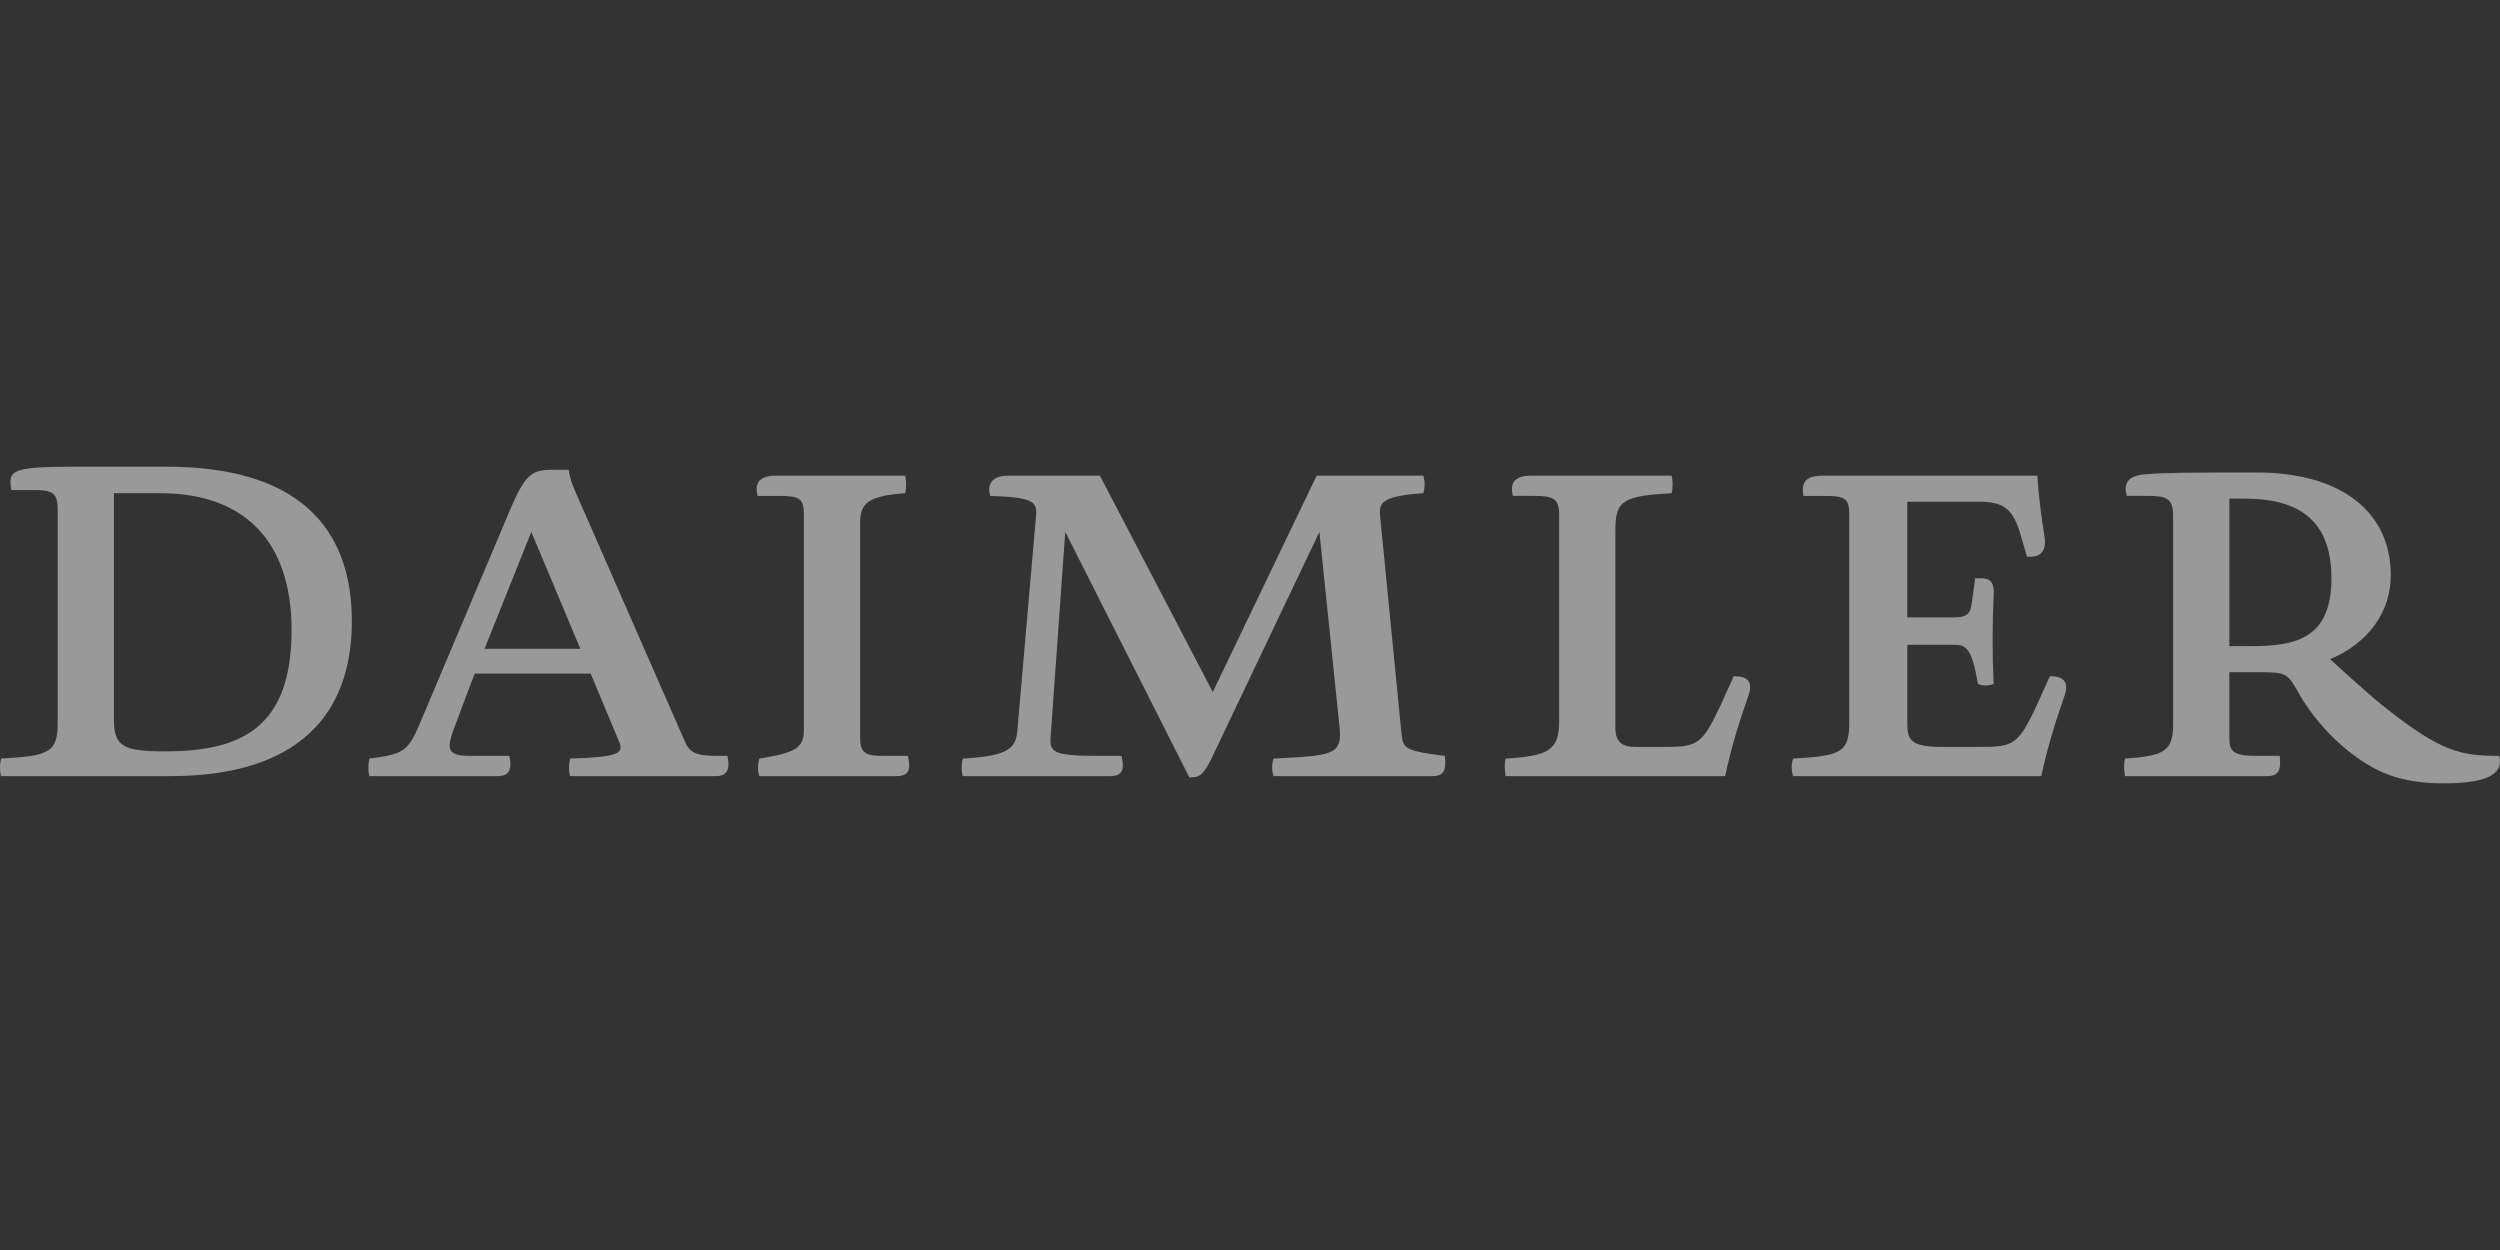 <?xml version="1.0" encoding="iso-8859-1"?>
<!-- Generator: Adobe Illustrator 16.0.4, SVG Export Plug-In . SVG Version: 6.00 Build 0)  -->
<!DOCTYPE svg PUBLIC "-//W3C//DTD SVG 1.1//EN" "http://www.w3.org/Graphics/SVG/1.1/DTD/svg11.dtd">
<svg version="1.1" xmlns="http://www.w3.org/2000/svg" xmlns:xlink="http://www.w3.org/1999/xlink" x="0px" y="0px" width="150px"
	 height="75px" viewBox="0 0 150 75" style="enable-background:new 0 0 150 75;" xml:space="preserve">
<rect x="0" y="0" width="150" height="75" fill="#333333" stroke="none"/>
<g id="daimler">
	<g style="opacity:0.5;">
		<path style="fill:#FFFFFF;" d="M1.977,29.402H0.681C0.492,28.242,0.601,28,4.486,28h5.479c7.772,0,11.146,3.509,11.146,9.283
			c0,5.561-3.185,9.284-10.904,9.284H0.061c-0.081-0.27-0.081-0.701,0-1.052c2.888-0.162,3.401-0.352,3.401-2.159v-12.74
			C3.461,29.566,3.191,29.402,1.977,29.402z M17.495,37.797c0-5.182-2.698-8.205-7.881-8.205h-2.78v13.576
			c0,1.646,0.594,1.914,3.104,1.914C14.553,45.082,17.495,43.6,17.495,37.797z"/>
		<path style="fill:#FFFFFF;" d="M34.12,28.188c0.082,0.595,0.27,1.053,0.702,1.998l6.235,14.222
			c0.297,0.703,0.594,0.945,1.969,0.945h0.622c0.162,0.782,0,1.214-0.703,1.214h-8.744c-0.082-0.27-0.082-0.701,0-1.052
			c2.941-0.082,3.239-0.325,2.941-1.025l-1.701-4.075h-6.962l-1.107,2.941c-0.62,1.593-0.62,1.997,0.864,1.997h2.321
			c0.189,0.782,0,1.214-0.674,1.214h-7.719c-0.081-0.27-0.081-0.701,0-1.052c2.079-0.271,2.321-0.434,3.051-2.159l5.343-12.658
			c0.891-2.079,1.242-2.511,2.51-2.511H34.12z M34.821,38.93l-2.942-7.017l-2.807,7.017H34.821z"/>
		<path style="fill:#FFFFFF;" d="M54.308,28.54c0.081,0.243,0.081,0.782,0,1.053c-2.348,0.162-2.7,0.674-2.7,1.808V44.22
			c0,0.944,0.271,1.134,1.404,1.134h1.457c0.19,0.782,0.108,1.214-0.702,1.214h-8.204c-0.108-0.27-0.108-0.701,0-1.052
			c2.158-0.352,2.671-0.621,2.671-1.729V30.888c0-0.973-0.242-1.134-1.484-1.134h-1.295c-0.163-0.702,0-1.214,1.133-1.214H54.308z"
			/>
		<path style="fill:#FFFFFF;" d="M85.397,28.54c0.108,0.35,0.108,0.702,0,1.053c-2.509,0.162-2.672,0.594-2.59,1.376l1.295,13.17
			c0.081,0.864,0.513,0.943,2.592,1.215c0.08,0.782,0,1.214-0.756,1.214h-9.527c-0.107-0.352-0.107-0.701,0-1.052l1.459-0.082
			c2.266-0.135,2.644-0.431,2.508-1.753l-1.213-11.768l-6.478,13.603c-0.486,0.972-0.703,1.133-1.323,1.133l-7.448-14.735
			L63.051,44.03c-0.08,1.052-0.08,1.323,2.781,1.323h1.457c0.189,0.782,0.08,1.214-0.676,1.214h-8.852
			c-0.081-0.352-0.081-0.701,0-1.052c2.969-0.162,3.213-0.701,3.293-1.835l1.105-12.685c0.082-0.864-0.08-1.161-2.752-1.242
			c-0.163-0.62,0-1.214,1.134-1.214h5.452l6.773,12.982l6.234-12.982H85.397z"/>
		<path style="fill:#FFFFFF;" d="M100.295,28.54c0.082,0.243,0.082,0.782,0,1.053c-2.833,0.162-3.372,0.405-3.372,2.158v11.93
			c0,0.889,0.459,1.134,1.215,1.134h1.727c1.998,0,2.267-0.137,3.4-2.565l0.756-1.673c0.783-0.026,1.187,0.298,0.891,1.134
			c-0.567,1.619-1.054,3.185-1.403,4.857H90.337c-0.054-0.352-0.08-0.701,0-1.052c2.618-0.162,3.213-0.513,3.213-2.268v-12.36
			c0-0.973-0.352-1.134-1.485-1.134H90.77c-0.161-0.702,0-1.214,1.134-1.214H100.295z"/>
		<path style="fill:#FFFFFF;" d="M122.238,28.54c0.079,1.214,0.24,2.483,0.431,3.643c0.135,0.838-0.19,1.296-1.052,1.214
			l-0.352-1.214c-0.46-1.646-1.025-2.079-2.511-2.079h-4.316v6.938h2.833c0.81,0,0.971-0.271,1.053-0.973l0.189-1.375h0.323
			c0.539,0,0.837,0.189,0.782,1.025c-0.082,1.701-0.082,3.563,0,5.318c-0.243,0.107-0.647,0.134-0.943,0
			c-0.352-2.106-0.703-2.349-1.404-2.349h-2.833v4.75c0,0.971,0.241,1.377,2.078,1.377h2.32c1.997,0,2.268-0.137,3.401-2.565
			l0.755-1.673c0.782-0.026,1.161,0.324,0.891,1.134c-0.541,1.538-1.054,3.185-1.405,4.857h-14.896
			c-0.108-0.352-0.108-0.701,0-1.052c2.86-0.162,3.373-0.352,3.373-2.159V30.888c0-0.973-0.243-1.134-1.457-1.134h-1.295
			c-0.108-0.702,0-1.214,1.188-1.214H122.238z"/>
		<path style="fill:#FFFFFF;" d="M128.903,29.754h-1.295c-0.19-0.702,0-1.214,1.104-1.295c1.297-0.108,2.917-0.108,6.694-0.108
			c5.182,0,8.042,2.457,8.042,6.153c0,2.267-1.403,4.103-3.643,5.047c0,0,2.024,1.862,3.05,2.698
			c3.562,2.862,4.751,3.104,7.098,3.104c0.244,0.944-0.431,1.646-3.292,1.646c-2.511,0-4.156-0.541-6.154-2.268
			c-0.891-0.782-1.861-1.862-2.563-3.104c-0.675-1.213-0.729-1.295-2.376-1.295h-1.808V44.3c0,0.782,0.243,1.054,1.646,1.054h1.377
			c0.079,0.782,0,1.214-0.783,1.214H127.5c-0.054-0.296-0.082-0.701,0-1.052c2.347-0.162,2.889-0.434,2.889-2.078V30.968
			C130.389,29.915,130.01,29.754,128.903,29.754z M135.056,38.768c2.672,0,4.831-0.432,4.831-4.074c0-3.645-2.159-4.778-5.207-4.778
			h-0.919v8.853H135.056z"/>
	</g>
</g>
<g id="Layer_1">
</g>
</svg>
